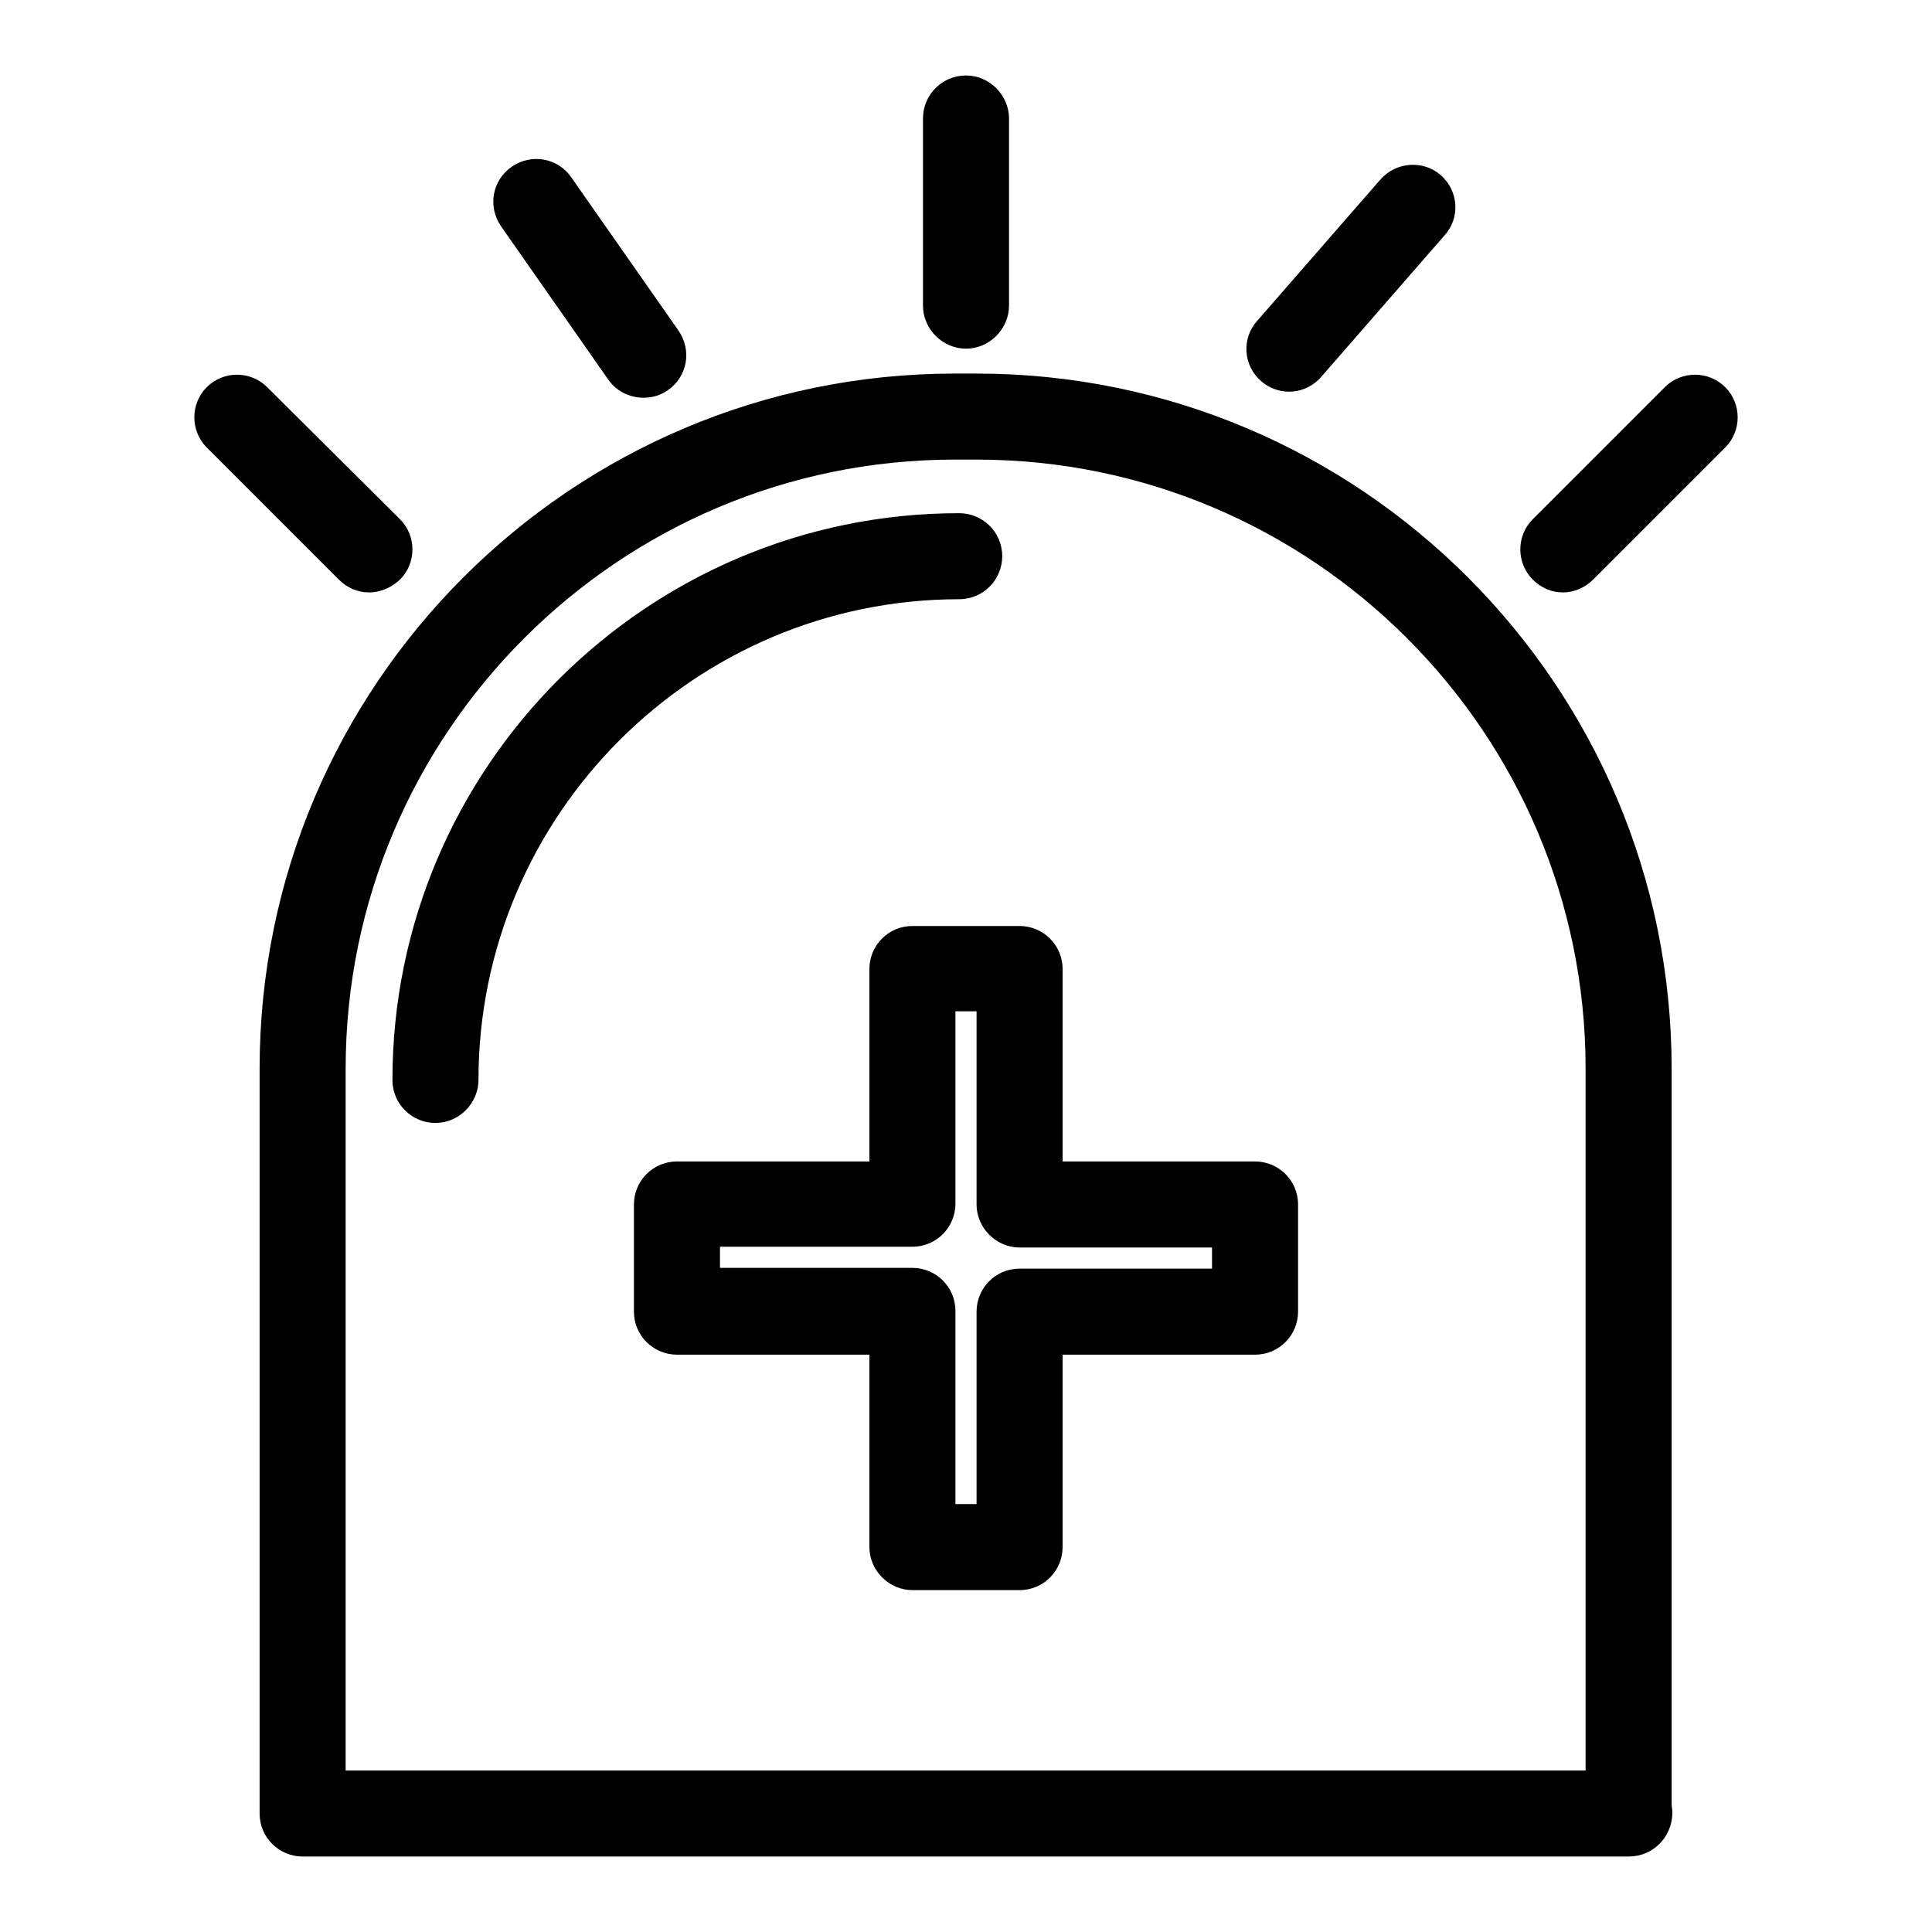 <?xml version="1.0" encoding="utf-8"?>
<!-- Svg Vector Icons : http://www.onlinewebfonts.com/icon -->
<!DOCTYPE svg PUBLIC "-//W3C//DTD SVG 1.1//EN" "http://www.w3.org/Graphics/SVG/1.1/DTD/svg11.dtd">
<svg version="1.1" xmlns="http://www.w3.org/2000/svg" xmlns:xlink="http://www.w3.org/1999/xlink" x="0px" y="0px" viewBox="0 0 256 256" enable-background="new 0 0 256 256" xml:space="preserve">
<g> <path fill="#000000" d="M135.1,210.7h-14.2c-3.1,0-5.7-2.6-5.7-5.7v-25.5H89.7c-3.1,0-5.7-2.5-5.7-5.7v-14.2c0-3.1,2.5-5.7,5.7-5.7 h25.5v-25.5c0-3.1,2.5-5.7,5.7-5.7h14.2c3.1,0,5.7,2.5,5.7,5.7v25.5h25.5c3.1,0,5.7,2.5,5.7,5.7v14.2c0,3.1-2.5,5.7-5.7,5.7h-25.5 V205C140.8,208.1,138.3,210.7,135.1,210.7z M126.6,199.3h2.8v-25.5c0-3.1,2.5-5.7,5.7-5.7h25.5v-2.8h-25.5c-3.1,0-5.7-2.6-5.7-5.7 V134h-2.8v25.5c0,3.1-2.5,5.7-5.7,5.7H95.4v2.8h25.5c3.1,0,5.7,2.5,5.7,5.7V199.3z M215.8,246c-3.1,0-5.7-2.5-5.7-5.7v-98.7 c0-44.5-36.2-80.7-80.7-80.7h-2.9c-44.5,0-80.7,36.2-80.7,80.7v98.7c0,3.1-2.5,5.7-5.7,5.7c-3.1,0-5.7-2.5-5.7-5.7v-98.7 c0-50.8,41.3-92.1,92.1-92.1h2.9c50.8,0,92.1,41.3,92.1,92.1v98.7C221.5,243.5,219,246,215.8,246z M57.7,148.8 c-3.1,0-5.7-2.5-5.7-5.7C52,101.7,85.7,68,127.1,68c3.1,0,5.7,2.5,5.7,5.7c0,3.1-2.5,5.7-5.7,5.7c-35.1,0-63.7,28.6-63.7,63.7 C63.4,146.2,60.8,148.8,57.7,148.8z M215.8,246H40.2c-3.1,0-5.7-2.5-5.7-5.7s2.6-5.7,5.7-5.7h175.7c3.1,0,5.7,2.5,5.7,5.7 C221.5,243.5,219,246,215.8,246z M128,46.2c-3.1,0-5.7-2.6-5.7-5.7V15.7c0-3.1,2.5-5.7,5.7-5.7c3.1,0,5.7,2.6,5.7,5.7v24.8 C133.7,43.6,131.1,46.2,128,46.2z M85.3,52.7c-1.8,0-3.6-0.8-4.7-2.4L66.4,30c-1.8-2.6-1.2-6.1,1.4-7.9c2.6-1.8,6.1-1.2,7.9,1.4 l14.2,20.3c1.8,2.6,1.2,6.1-1.4,7.9C87.5,52.4,86.4,52.7,85.3,52.7z M170.8,51.9c-1.3,0-2.7-0.5-3.7-1.4c-2.4-2.1-2.6-5.7-0.5-8 l16.3-18.7c2.1-2.4,5.7-2.6,8-0.6c2.4,2.1,2.6,5.7,0.5,8l-16.3,18.7C174,51.2,172.4,51.9,170.8,51.9z M207.1,78.5 c-1.5,0-2.9-0.6-4-1.7c-2.2-2.2-2.2-5.8,0-8l17.5-17.5c2.2-2.2,5.8-2.2,8,0c2.2,2.2,2.2,5.8,0,8l-17.5,17.5 C210,77.9,208.5,78.5,207.1,78.5z M48.9,78.5c-1.5,0-2.9-0.6-4-1.7L27.4,59.3c-2.2-2.2-2.2-5.8,0-8c2.2-2.2,5.8-2.2,8,0L53,68.8 c2.2,2.2,2.2,5.8,0,8C51.8,77.9,50.4,78.5,48.9,78.5z"/></g>
</svg>